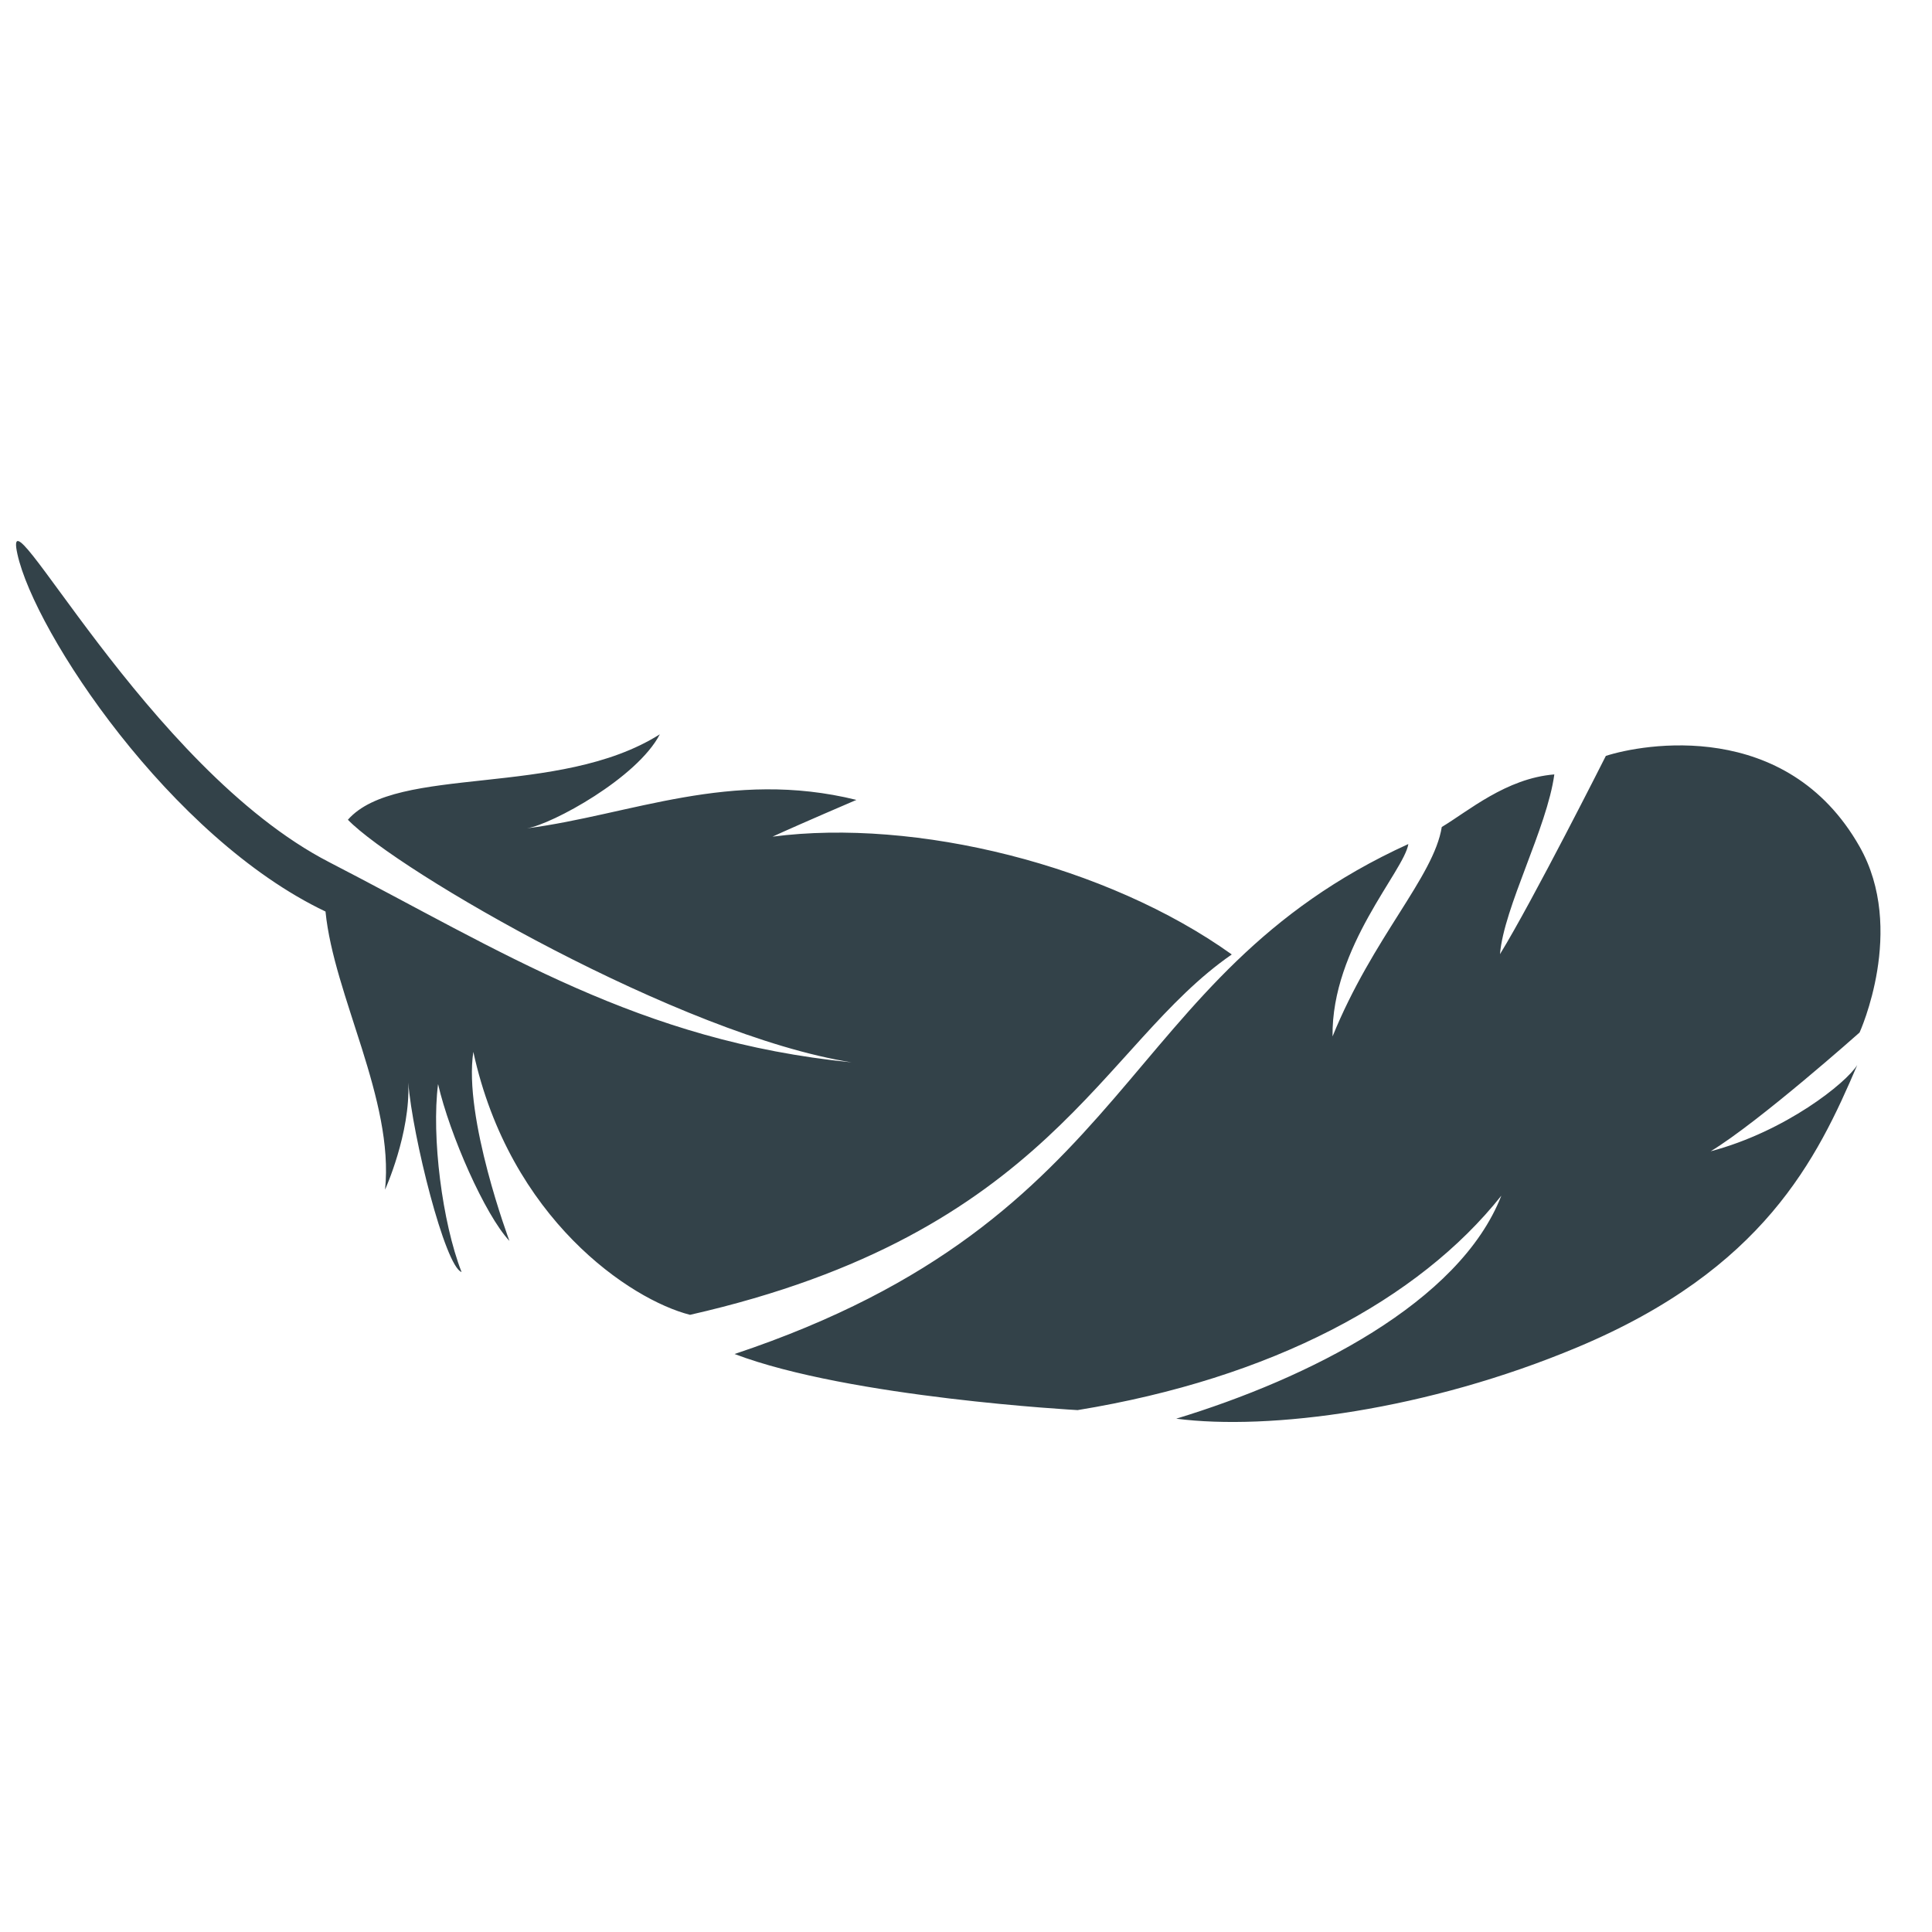 <svg xmlns="http://www.w3.org/2000/svg" xmlns:xlink="http://www.w3.org/1999/xlink" width="75" zoomAndPan="magnify" viewBox="0 0 56.25 56.25" height="75" preserveAspectRatio="xMidYMid meet" version="1.0"><defs><clipPath id="d997da2181"><path d="M 0 15 L 55 15 L 55 41.969 L 0 41.969 Z M 0 15 " clip-rule="nonzero"/></clipPath></defs><g clip-path="url(#d997da2181)"><path fill="#334249" d="M 20.09 38.281 C 18.355 37.84 14.84 35.488 13.781 30.625 C 13.488 32.535 14.832 36.129 14.832 36.129 C 14.121 35.371 13.094 33.039 12.754 31.562 C 12.559 33.098 12.875 35.59 13.438 37.035 C 12.957 36.875 12.008 33.082 11.887 31.52 C 11.953 33 11.211 34.637 11.211 34.637 C 11.48 32.02 9.719 28.988 9.477 26.539 C 4.957 24.387 1.012 18.418 0.508 16.137 C 0 13.852 4.273 22.367 9.59 25.105 C 14.613 27.695 18.617 30.316 24.793 30.93 C 19.824 30.145 11.566 25.352 10.129 23.867 C 11.547 22.25 16.273 23.238 19.211 21.379 C 18.551 22.652 16.078 23.996 15.344 24.117 C 18.355 23.727 21.266 22.383 24.934 23.289 C 23.516 23.898 22.832 24.203 22.492 24.359 C 26.66 23.816 32.227 25.188 35.863 27.789 C 32.051 30.422 30.559 35.902 20.09 38.281 Z M 54.141 24.648 C 52.012 20.895 47.816 21.664 46.754 22.008 C 46.754 22.008 44.633 26.215 43.672 27.781 C 43.785 26.41 45.043 24.109 45.254 22.547 C 43.852 22.66 42.742 23.621 41.977 24.078 C 41.746 25.531 39.969 27.289 38.797 30.176 C 38.762 27.566 40.883 25.359 41.004 24.574 C 32.469 28.465 33.25 35.461 21.387 39.422 C 24.738 40.695 31.375 41.055 31.375 41.055 C 37.02 40.133 41.305 37.844 43.711 34.812 C 42.496 37.93 38.094 40.133 34.246 41.305 C 36.961 41.656 41.551 41.059 45.922 39.227 C 51.352 36.953 52.902 33.75 54.074 31.008 C 53.75 31.531 51.988 32.941 49.805 33.52 C 51.207 32.672 54.141 30.062 54.141 30.062 C 54.141 30.062 55.512 27.062 54.141 24.648 Z M 54.141 24.648 " fill-opacity="1" fill-rule="nonzero"/></g></svg>